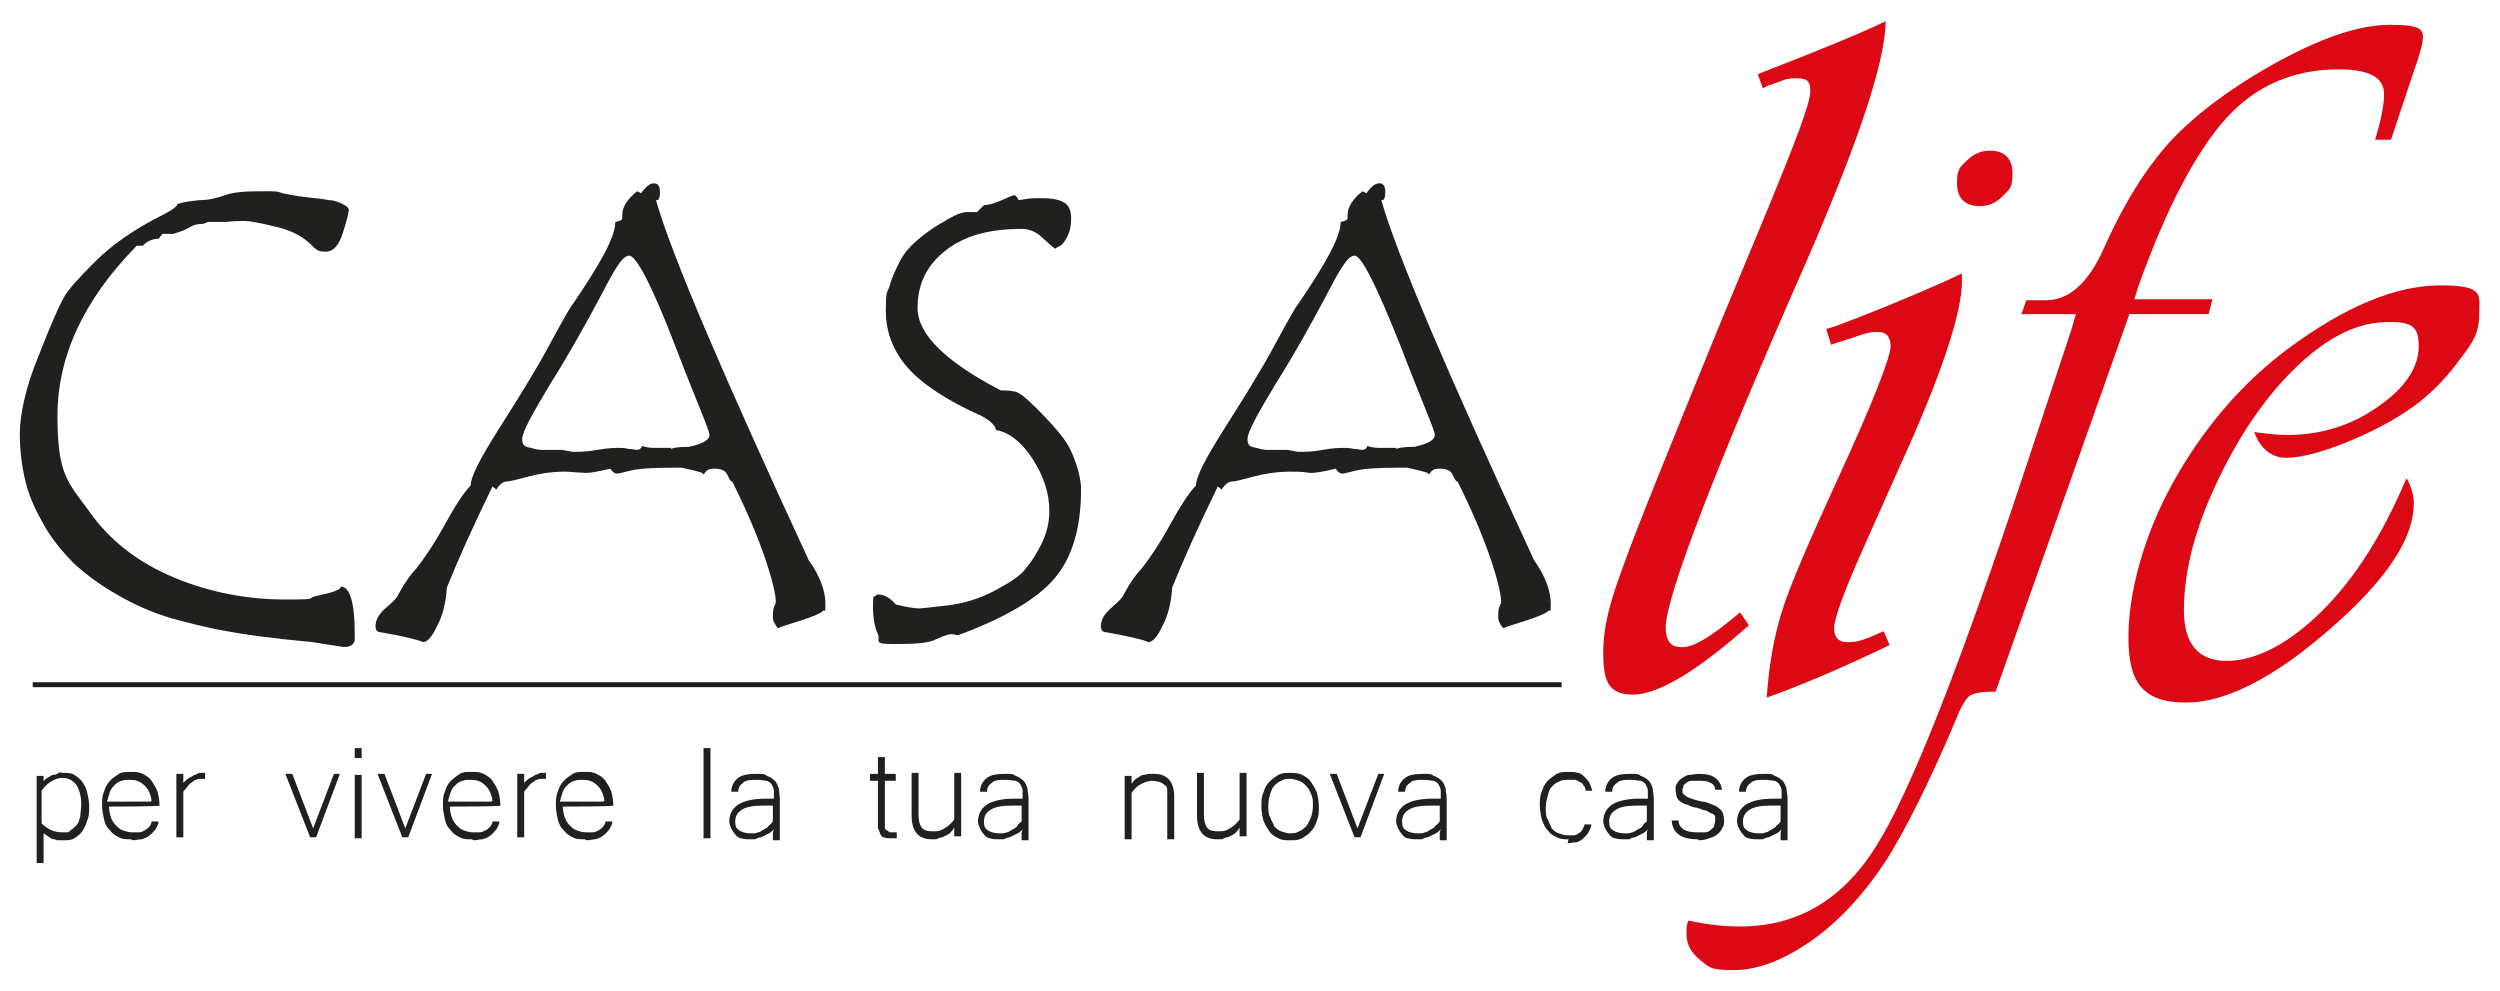 <?xml version="1.0" encoding="UTF-8"?>
<svg id="Layer_1" data-name="Layer 1" xmlns="http://www.w3.org/2000/svg" version="1.1" viewBox="0 0 252.3 100">
  <defs>
    <style>
      .cls-1 {
        fill: #dc0814;
      }

      .cls-1, .cls-2 {
        stroke-width: 0px;
      }

      .cls-2, .cls-3 {
        fill: #20201f;
      }

      .cls-3 {
        stroke: #1d1d1b;
        stroke-width: .5px;
      }
    </style>
  </defs>
  <g>
    <path class="cls-2" d="M4.2,79.1c.2-.3.4-.5.6-.6.2-.1.4-.3.6-.3.2,0,.4-.1.5-.2s.3,0,.5,0c.4,0,.8,0,1.1.2.3.2.6.4.8.7.2.3.4.6.5,1.1.1.4.2.9.2,1.4s0,1-.2,1.4c-.1.4-.3.8-.5,1.1-.2.3-.5.5-.8.7-.3.2-.7.2-1,.2s-.3,0-.5,0c-.2,0-.3,0-.5-.1-.2,0-.4-.1-.5-.2-.2-.1-.4-.3-.6-.4v3h-.7v-8.8h.7v1ZM4.2,83.1c.6.6,1.3.9,2.1.9s.6,0,.8-.2c.2-.1.4-.3.6-.5s.3-.5.4-.9c0-.3.1-.8.1-1.2,0-.9-.2-1.5-.5-2-.3-.4-.8-.7-1.4-.7s-1.5.4-2.1,1.3v3.2Z"/>
    <path class="cls-2" d="M13.2,84.7c-.4,0-.9,0-1.2-.2-.4-.2-.7-.4-.9-.7-.3-.3-.5-.6-.6-1.1s-.2-.9-.2-1.4,0-1,.2-1.4c.1-.4.3-.8.6-1.1.3-.3.6-.5.9-.7.3-.2.7-.2,1.2-.2s.8,0,1.2.2c.4.2.7.4.9.7.2.3.4.6.6,1.1.1.4.2.9.2,1.4h0c0,.1-5.1.1-5.1.1,0,.4.1.8.2,1.1.1.3.3.6.5.8.2.2.4.4.7.5.3.1.6.2.9.2s.4,0,.7,0,.4-.1.6-.2c.2-.1.3-.2.5-.4.1-.2.2-.3.2-.5h.7c0,.3-.2.6-.3.8-.2.2-.3.4-.6.6-.2.2-.5.3-.8.4-.3,0-.6.1-.9.1ZM15.3,80.8c-.1-.7-.4-1.3-.8-1.6-.4-.4-.9-.5-1.4-.5s-.5,0-.8.1c-.2,0-.5.2-.7.4-.2.2-.4.4-.5.7-.1.3-.2.6-.3,1h4.4Z"/>
    <path class="cls-2" d="M20.7,78.6c0,0-.1,0-.2,0h-.2c-.2,0-.4,0-.5.1-.2,0-.3.2-.5.3-.2.1-.3.3-.4.4-.1.2-.3.3-.4.5v4.6h-.7v-6.4h.7v.9c.2-.2.4-.4.6-.5.2-.1.4-.2.5-.3.2,0,.3-.1.5-.2.2,0,.3,0,.4,0s0,0,.1,0,0,0,.1,0v.7Z"/>
    <path class="cls-2" d="M34.3,78.1l-2.4,6.4h-.6l-2.5-6.4h.7l2.1,5.5,2.1-5.5h.7Z"/>
    <path class="cls-2" d="M36.5,84.6h-.7v-6.4h.7v6.4ZM36.5,76.5h-.7v-1h.7v1Z"/>
    <path class="cls-2" d="M43.6,78.1l-2.4,6.4h-.6l-2.5-6.4h.7l2.1,5.5,2.1-5.5h.7Z"/>
    <path class="cls-2" d="M47.6,84.7c-.4,0-.9,0-1.2-.2-.4-.2-.7-.4-.9-.7-.3-.3-.5-.6-.6-1.1s-.2-.9-.2-1.4,0-1,.2-1.4c.1-.4.3-.8.6-1.1.3-.3.6-.5.9-.7.3-.2.7-.2,1.2-.2s.8,0,1.2.2c.4.2.7.4.9.7.2.3.4.6.6,1.1.1.4.2.9.2,1.4h0c0,.1-5.1.1-5.1.1,0,.4.1.8.2,1.1.1.3.3.6.5.8.2.2.4.4.7.5.3.1.6.2.9.2s.4,0,.7,0c.2,0,.4-.1.6-.2.2-.1.3-.2.5-.4.1-.2.2-.3.2-.5h.7c0,.3-.2.6-.3.8-.2.2-.3.4-.6.6-.2.2-.5.3-.8.4-.3,0-.6.1-.9.1ZM49.7,80.8c-.1-.7-.4-1.3-.8-1.6-.4-.4-.9-.5-1.4-.5s-.5,0-.8.1c-.2,0-.5.2-.7.4-.2.2-.4.4-.5.7-.1.3-.2.6-.3,1h4.4Z"/>
    <path class="cls-2" d="M55.1,78.6c0,0-.1,0-.2,0h-.2c-.2,0-.4,0-.5.1-.2,0-.3.2-.5.3-.2.1-.3.3-.4.4-.1.2-.3.3-.4.5v4.6h-.7v-6.4h.7v.9c.2-.2.4-.4.6-.5.2-.1.4-.2.5-.3.2,0,.3-.1.5-.2.2,0,.3,0,.4,0s0,0,.1,0,0,0,.1,0v.7Z"/>
    <path class="cls-2" d="M59,84.7c-.4,0-.9,0-1.2-.2-.4-.2-.7-.4-.9-.7-.3-.3-.5-.6-.6-1.1-.1-.4-.2-.9-.2-1.4s0-1,.2-1.4c.1-.4.3-.8.6-1.1.3-.3.6-.5.9-.7.3-.2.7-.2,1.2-.2s.8,0,1.2.2c.4.2.7.4.9.7.2.3.4.6.6,1.1.1.4.2.9.2,1.4h0c0,.1-5.1.1-5.1.1,0,.4.1.8.2,1.1.1.3.3.6.5.8.2.2.4.4.7.5.3.1.6.2.9.2s.4,0,.7,0,.4-.1.6-.2c.2-.1.3-.2.5-.4.1-.2.2-.3.2-.5h.7c0,.3-.2.6-.3.8-.2.2-.3.4-.6.6-.2.2-.5.3-.8.4-.3,0-.6.1-.9.1ZM61,80.8c-.1-.7-.4-1.3-.8-1.6-.4-.4-.9-.5-1.4-.5s-.5,0-.8.1c-.2,0-.5.2-.7.4-.2.2-.4.4-.5.7-.1.3-.2.6-.3,1h4.4Z"/>
    <path class="cls-2" d="M71.7,84.6h-.7v-9.1h.7v9.1Z"/>
    <path class="cls-2" d="M78.1,83.7c-.2.2-.4.4-.7.5-.2.1-.4.2-.6.3-.2,0-.4.1-.6.2-.2,0-.4,0-.6,0s-.5,0-.8-.1c-.2,0-.5-.2-.6-.4-.2-.2-.3-.4-.4-.6s-.2-.5-.2-.7c0-.7.3-1.3.9-1.7.6-.4,1.6-.6,2.8-.6h.8c0-.3,0-.5,0-.8,0-.2-.1-.4-.2-.6-.1-.2-.3-.3-.5-.4-.2,0-.6-.1-1-.1-.6,0-1.1,0-1.4.3-.3.2-.5.5-.5.9h-.7c0-.6.3-1.1.7-1.4.4-.3,1-.4,1.8-.4s.8,0,1.1.2c.3.1.6.3.8.5.2.2.3.5.4.8,0,.3.1.6.1,1v4.2h-.7v-.8ZM78.1,81.3h-1c-1,0-1.7.1-2.2.4-.5.3-.7.7-.7,1.2s.1.7.4.9c.3.2.7.3,1.2.3s.4,0,.7-.1c.2,0,.4-.2.6-.3.2-.1.4-.2.5-.4.2-.1.3-.3.4-.4v-1.7Z"/>
    <path class="cls-2" d="M90.5,84.6c0,0-.2,0-.3,0,0,0-.2,0-.3,0-.3,0-.5,0-.7-.1-.2,0-.3-.2-.4-.4,0-.2-.2-.4-.2-.6,0-.2,0-.5,0-.8v-3.9h-.8v-.7h.8v-1.7h.7v1.7h1.1v.7h-1.1v4c0,.3,0,.5,0,.6,0,.2,0,.3.2.4,0,0,.2.1.3.2.1,0,.2,0,.4,0h.2s0,0,.1,0v.6Z"/>
    <path class="cls-2" d="M96.2,83.7c-.2.2-.3.4-.5.5-.2.1-.4.2-.6.3-.2,0-.4.1-.6.2-.2,0-.4,0-.5,0-1.3,0-2-.8-2-2.4v-4.3h.7v4.2c0,.6.1,1,.3,1.3.2.3.6.4,1.2.4s.8-.1,1.1-.3c.4-.2.7-.5,1-.9v-4.7h.7v6.4h-.7v-.9Z"/>
    <path class="cls-2" d="M103.2,83.7c-.2.2-.4.4-.7.5-.2.1-.4.2-.6.3-.2,0-.4.1-.6.2-.2,0-.4,0-.6,0s-.5,0-.8-.1c-.2,0-.5-.2-.6-.4-.2-.2-.3-.4-.4-.6-.1-.2-.2-.5-.2-.7,0-.7.3-1.3.9-1.7.6-.4,1.6-.6,2.8-.6h.8c0-.3,0-.5,0-.8,0-.2-.1-.4-.2-.6-.1-.2-.3-.3-.5-.4-.2,0-.6-.1-1-.1-.6,0-1.1,0-1.4.3-.3.2-.5.5-.5.9h-.7c0-.6.3-1.1.7-1.4.4-.3,1-.4,1.8-.4s.8,0,1.1.2c.3.1.6.3.8.5s.3.5.4.8c0,.3.1.6.1,1v4.2h-.7v-.8ZM103.2,81.3h-1c-1,0-1.7.1-2.2.4-.5.3-.7.7-.7,1.2s.1.7.4.9c.3.2.7.3,1.2.3s.4,0,.7-.1c.2,0,.4-.2.6-.3.2-.1.4-.2.5-.4s.3-.3.4-.4v-1.7Z"/>
    <path class="cls-2" d="M114.2,79.1c.2-.3.4-.5.6-.6.2-.1.4-.3.6-.3.2,0,.4-.1.6-.1.2,0,.3,0,.5,0,1.3,0,2,.8,2,2.3v4.3h-.7v-4.2c0-.3,0-.6,0-.8,0-.2-.1-.4-.3-.5-.1-.1-.3-.2-.5-.3-.2,0-.4-.1-.7-.1s-.7.1-1.1.3c-.4.2-.7.5-1,.9v4.7h-.7v-6.4h.7v1Z"/>
    <path class="cls-2" d="M125,83.7c-.2.2-.3.4-.5.5-.2.1-.4.2-.6.3-.2,0-.4.1-.6.2-.2,0-.4,0-.5,0-1.3,0-2-.8-2-2.4v-4.3h.7v4.2c0,.6.1,1,.3,1.3.2.3.6.4,1.2.4s.8-.1,1.1-.3c.4-.2.7-.5,1-.9v-4.7h.7v6.4h-.7v-.9Z"/>
    <path class="cls-2" d="M130.2,78c.4,0,.8,0,1.2.2.4.2.7.4.9.7.2.3.4.6.6,1.1.1.4.2.9.2,1.4s0,1-.2,1.4c-.1.4-.3.8-.6,1.1-.2.3-.6.5-.9.7-.4.2-.7.2-1.2.2s-.8,0-1.2-.2c-.4-.2-.7-.4-.9-.7-.2-.3-.4-.6-.6-1.1-.1-.4-.2-.9-.2-1.4s0-1,.2-1.4c.1-.4.3-.8.6-1.1.3-.3.6-.5.9-.7.4-.2.7-.2,1.2-.2ZM130.2,84.1c.3,0,.6,0,.9-.2.3-.1.5-.3.7-.5.2-.2.3-.5.5-.9.1-.3.2-.7.2-1.2s0-.8-.2-1.2c-.1-.3-.3-.6-.5-.8-.2-.2-.4-.4-.7-.5-.3-.1-.6-.2-.9-.2s-.6,0-.9.2c-.3.1-.5.3-.7.5-.2.2-.3.5-.4.8-.1.3-.2.7-.2,1.2s0,.9.2,1.2c.1.3.3.6.4.9.2.2.4.4.7.5.3.1.6.2.9.2Z"/>
    <path class="cls-2" d="M139.7,78.1l-2.4,6.4h-.6l-2.5-6.4h.7l2.1,5.5,2.1-5.5h.7Z"/>
    <path class="cls-2" d="M145.4,83.7c-.2.2-.4.4-.7.5-.2.1-.4.2-.6.3-.2,0-.4.1-.6.2-.2,0-.4,0-.6,0s-.5,0-.8-.1c-.2,0-.5-.2-.6-.4-.2-.2-.3-.4-.4-.6-.1-.2-.2-.5-.2-.7,0-.7.3-1.3.9-1.7.6-.4,1.6-.6,2.8-.6h.8c0-.3,0-.5,0-.8,0-.2-.1-.4-.2-.6-.1-.2-.3-.3-.5-.4-.2,0-.6-.1-1-.1-.6,0-1.1,0-1.4.3-.3.2-.5.5-.5.9h-.7c0-.6.3-1.1.7-1.4.4-.3,1-.4,1.8-.4s.8,0,1.1.2c.3.1.6.3.8.5.2.2.3.5.4.8,0,.3.1.6.1,1v4.2h-.7v-.8ZM145.4,81.3h-1c-1,0-1.7.1-2.2.4-.5.3-.7.7-.7,1.2s.1.7.4.9c.3.2.7.3,1.2.3s.4,0,.7-.1c.2,0,.4-.2.6-.3.2-.1.4-.2.5-.4.2-.1.3-.3.4-.4v-1.7Z"/>
    <path class="cls-2" d="M158.3,84.7c-.4,0-.8,0-1.2-.2-.4-.2-.7-.4-.9-.7-.3-.3-.4-.6-.6-1.1-.1-.4-.2-.9-.2-1.4s0-1,.2-1.4c.1-.4.3-.8.6-1.1.3-.3.6-.5.9-.7.4-.2.7-.2,1.2-.2s.6,0,.9.1c.3,0,.5.2.7.4.2.2.4.4.5.6.1.2.2.5.3.8h-.7c0-.2,0-.4-.2-.5,0-.2-.2-.3-.4-.4-.2-.1-.3-.2-.5-.2-.2,0-.4,0-.7,0s-.6,0-.9.2c-.3.1-.5.3-.7.5-.2.2-.3.5-.4.9s-.2.7-.2,1.2,0,.9.2,1.2c.1.3.3.6.4.9.2.2.4.4.7.5.3.1.6.2.9.2s.4,0,.6,0c.2,0,.4-.1.5-.2.2-.1.3-.2.4-.4.1-.2.2-.3.2-.5h.7c0,.3-.2.6-.3.8-.1.2-.3.4-.5.6-.2.2-.4.3-.7.4-.3,0-.6.1-.9.1Z"/>
    <path class="cls-2" d="M166.3,83.7c-.2.2-.4.4-.7.5-.2.1-.4.2-.6.3-.2,0-.4.1-.6.2-.2,0-.4,0-.6,0s-.5,0-.8-.1c-.2,0-.5-.2-.6-.4-.2-.2-.3-.4-.4-.6-.1-.2-.2-.5-.2-.7,0-.7.3-1.3.9-1.7.6-.4,1.6-.6,2.8-.6h.8c0-.3,0-.5,0-.8,0-.2-.1-.4-.2-.6-.1-.2-.3-.3-.5-.4-.2,0-.6-.1-1-.1-.6,0-1.1,0-1.4.3-.3.2-.5.5-.5.9h-.7c0-.6.3-1.1.7-1.4.4-.3,1-.4,1.8-.4s.8,0,1.1.2c.3.1.6.3.8.5.2.2.3.5.4.8,0,.3.1.6.1,1v4.2h-.7v-.8ZM166.3,81.3h-1c-1,0-1.7.1-2.2.4-.5.3-.7.7-.7,1.2s.1.7.4.9c.3.2.7.3,1.2.3s.4,0,.7-.1c.2,0,.4-.2.6-.3.2-.1.4-.2.5-.4s.3-.3.4-.4v-1.7Z"/>
    <path class="cls-2" d="M171.3,84.7c-1.6,0-2.5-.6-2.6-1.9h.7c0,.4.2.7.5.9.3.2.8.3,1.4.3s.6,0,.8,0c.2,0,.4-.1.6-.3.1-.1.3-.2.3-.4,0-.1.1-.3.1-.5s0-.3,0-.4c0-.1-.2-.2-.3-.3-.2,0-.4-.2-.6-.3-.3,0-.6-.2-1-.3-.4,0-.7-.2-.9-.3-.3,0-.5-.2-.7-.3-.2-.1-.3-.3-.4-.5,0-.2-.1-.4-.1-.7s0-.5.2-.7c.1-.2.3-.4.5-.5.2-.1.4-.3.7-.3.3,0,.6-.1.9-.1.8,0,1.3.1,1.7.4.4.3.6.7.7,1.2h-.7c0-.3-.2-.6-.5-.7-.3-.2-.7-.2-1.2-.2s-.5,0-.7,0c-.2,0-.4.1-.5.2s-.3.2-.3.3c0,.1-.1.3-.1.4s0,.2,0,.3c0,0,.1.2.3.3.1.1.3.2.6.3.3.1.6.2,1.1.3.4,0,.7.2,1,.3.3.1.5.2.7.4.2.1.3.3.4.5,0,.2.1.4.1.7s0,.5-.2.8c-.1.2-.3.5-.5.6-.2.2-.5.3-.8.4-.3.1-.6.2-1,.2Z"/>
    <path class="cls-2" d="M179.8,83.7c-.2.2-.4.4-.7.5-.2.1-.4.2-.6.3-.2,0-.4.1-.6.2-.2,0-.4,0-.6,0s-.5,0-.8-.1c-.2,0-.5-.2-.6-.4-.2-.2-.3-.4-.4-.6-.1-.2-.2-.5-.2-.7,0-.7.3-1.3.9-1.7.6-.4,1.6-.6,2.8-.6h.8c0-.3,0-.5,0-.8,0-.2-.1-.4-.2-.6-.1-.2-.3-.3-.5-.4-.2,0-.6-.1-1-.1-.6,0-1.1,0-1.4.3-.3.2-.5.5-.5.9h-.7c0-.6.3-1.1.7-1.4.4-.3,1-.4,1.8-.4s.8,0,1.1.2c.3.1.6.3.8.5.2.2.3.5.4.8,0,.3.1.6.1,1v4.2h-.7v-.8ZM179.8,81.3h-1c-1,0-1.7.1-2.2.4-.5.3-.7.7-.7,1.2s.1.7.4.9c.3.2.7.3,1.2.3s.4,0,.7-.1c.2,0,.4-.2.6-.3.2-.1.4-.2.5-.4.2-.1.3-.3.4-.4v-1.7Z"/>
  </g>
  <g>
    <path class="cls-2" d="M35.8,64.5c0,.5-.4.8-1.1.8l-3.2-.5c-4.3-.4-7.1-.8-8.6-1.1-2.3-.4-4.1-.9-5.6-1.3-2-.6-3.8-1.4-5.5-2.4-1.6-.9-3.1-2-4.3-3.1-1.1-1.1-2.2-2.4-3-3.8-.8-1.4-1.5-2.8-1.9-4.4-.4-1.6-.6-3.2-.6-5s.6-4.7,1.9-7.8c1.2-3.1,2.1-5.1,2.5-5.8.4-.8,1.5-2,3.2-3.7,1.7-1.7,4-3.3,6.8-4.7,1-.5,1.5-.9,1.5-1.1.5-.2,1.3-.3,2.2-.4.9,0,1.8-.2,2.6-.5.8-.3,2-.4,3.7-.4s1.5,0,2.1.2c.6.1,1.4.3,2.4.4,1,.1,1.8.2,2.3.3.5,0,1,.2,1.4.4.4.2.6.4.6.6s-.2,1.1-.6,2.3c-.4,1.3-1,1.9-1.7,1.9s-.8-.1-1.2-.4c-.9-1-2.1-1.7-3.8-2.1-1.6-.4-2.7-.6-3.2-.6s-1.1,0-1.9.1h-1.8c-.2.1-.5.2-.6.2-.5,0-.8.1-1,.2-.4.2-.7.4-1,.5-.3.1-.6.2-.9.3-.3,0-.5,0-.8,0h-.3l-.4.5c-.6,0-1.1.2-1.6.7h-.6c-5.4,5.5-8,11.2-8,17.2s1.1,6.7,3.2,9.6c2.1,3,5,5.2,8.6,6.7s7.4,2.2,11.2,2.2,1.8-.1,3.3-.4c1.5-.3,2.3-.6,2.3-.9.9,0,1.4,1.6,1.4,4.7h0Z"/>
    <path class="cls-2" d="M66.2,20.2c1.6,5.6,6.8,17.7,15.4,36.3,1.2,1.7,1.7,3.2,1.7,4.4s0,.5-.3.8c-.2.2-.9.5-2.1.9-1.2.4-2,.6-2.4.8-.3-.4-.5-.7-.5-1.1s0-.7.1-1l.2-.5c0-.7-.3-2.1-1-4.2-.7-2.1-1.8-4.8-3.4-8-.2,0-.3-.3-.5-.7-.2-.4-.6-.6-1.3-.6s-.8.2-1.1.6c0-.2-.5-.3-1.3-.5l-.9-.2h-.9c-2.1,0-3.5.1-4.3.3-.8.2-1.2.3-1.3.3-.3,0-.5-.2-.7-.5-1.3.3-2.2.5-2.8.4-.6,0-1.2-.1-1.8-.1-1.3,0-2.6.2-3.7.5s-1.9.5-2.2.5c-.3,0-.7.3-1,.8l-.4-.3c-2.1,4.3-3.6,7.7-4.6,10.2-.1,1.5-.4,2.8-1,3.9-.5,1.1-1,1.6-1.4,1.6h0c-.7-.3-2.1-.6-4.3-1-.3,0-.5-.2-.5-.6,0-.7.4-1.3,1.1-1.9.7-.6,1.1-1,1.2-1.3.7-1.3,1.3-2.1,1.8-2.6.7-.9,1.7-2.3,2.8-4.3,1.1-2,2-3.4,2.7-4.1,0-.9,1-2.8,2.9-5.8,1.9-3,3.6-5.7,5-8.3,1.4-2.6,2.2-4,2.4-4.2,2.8-4.1,4.3-6.8,4.3-8.3h0c.5-.1.7-.2.7-.4v-.3c0-.8.5-1.6,1.5-2.4l.4.2c.5-.7.9-1,1.3-1s.6.3.6.8,0,.6-.2.9ZM67.7,45.3c.6-.2,1.2-.2,1.8-.2,1.4-.3,2.1-.7,2.1-1.2s-1.2-3.1-3.5-9.1-3.9-9-4.6-9-1.5,1.4-3,4.3c-1.5,2.8-3.1,5.7-5,8.7-1.8,3-2.8,4.8-2.8,5.5s.3.8.9.9c.6.2,1,.2,1.1.2h.6c.3,0,.8,0,1.4,0,.6.1,1,.2,1.2.2.5,0,1.3,0,2.4-.2,1.1-.2,1.8-.2,2.1-.2s.6,0,1,.1c.4,0,.7.1.8.1.3,0,.5-.1.6-.4.5.2,1,.2,1.4.2h.9c.2,0,.4,0,.6,0Z"/>
    <path class="cls-2" d="M106.5,25.1c-.2-.1-.6-.5-1.3-1.1-.6-.6-1.3-.9-2.1-.9-3.3,0-5.8.7-7.7,2.2-1.9,1.5-2.8,3.4-2.8,5.8,0,2.6,2.8,5.4,8.4,8.3.4,0,.8,0,1.3.1.5,0,1.3.7,2.4,1.8,1.1,1.1,2,2.1,2.6,2.9s1,1.7,1.3,2.6c.3.9.5,1.8.5,2.6,0,3.9-.9,6.9-2.7,9-1.8,2.1-5.1,4-9.7,5.7-.2,0-.5-.1-.7-.1-.3,0-.8.2-1.5.5-.7.4-2.1.5-4.3.5s-1.3-.3-1.6-1c-.3-.6-.5-1.6-.5-2.9s.1-.7.4-1.1h.2c.5,0,1.1.3,1.7,1,1.2.3,2,.4,2.3.4s1.2-.1,2.9-.3,3.3-.7,4.8-1.5c1.5-.8,2.6-1.5,3.1-2.2.6-.7,1.1-1.5,1.6-2.5.5-1,.8-2.1.8-3.3,0-1.9-.6-3.6-1.7-5.3-1.1-1.7-2.4-2.7-3.7-2.9h0c0-.4-.5-.9-1.4-1.4-3.6-1.6-6.1-3.3-7.5-4.9-1.4-1.6-2.2-3.5-2.2-5.7s.1-1.7.4-2.6c.2-.8.6-1.6,1-2.4.4-.8,1-1.5,1.7-2.1.7-.6,1.6-1.3,2.7-1.9,1.1-.7,1.9-1,2.4-1h1c0,0,.3-.3.7-.7.5,0,1.1-.2,1.8-.5.7-.3,1.1-.5,1.3-.5.2.1.3.3.4.5.6-.1,1.2-.2,1.7-.2h.6c.9,0,1.7.1,2.2.4.5.2.8.8.8,1.6s-.1,1.3-.4,1.9c-.3.6-.6.9-.9,1Z"/>
    <path class="cls-2" d="M139.4,20.2c1.6,5.6,6.8,17.7,15.4,36.3,1.2,1.7,1.7,3.2,1.7,4.4s0,.5-.3.8c-.2.2-.9.5-2.1.9-1.2.4-2,.6-2.4.8-.3-.4-.5-.7-.5-1.1s0-.7.1-1l.2-.5c0-.7-.3-2.1-1-4.2-.7-2.1-1.8-4.8-3.4-8-.2,0-.3-.3-.5-.7-.2-.4-.6-.6-1.3-.6s-.8.2-1.1.6c0-.2-.5-.3-1.3-.5l-.9-.2h-.9c-2.1,0-3.5.1-4.3.3-.8.2-1.2.3-1.3.3-.3,0-.5-.2-.7-.5-1.3.3-2.2.5-2.8.4s-1.2-.1-1.8-.1c-1.3,0-2.6.2-3.7.5s-1.9.5-2.2.5c-.3,0-.7.3-1,.8l-.4-.3c-2.1,4.3-3.6,7.7-4.6,10.2-.1,1.5-.4,2.8-1,3.9-.5,1.1-1,1.6-1.4,1.6h0c-.7-.3-2.1-.6-4.3-1-.3,0-.5-.2-.5-.6,0-.7.4-1.3,1.1-1.9.7-.6,1.1-1,1.2-1.3.7-1.3,1.3-2.1,1.8-2.6.7-.9,1.7-2.3,2.8-4.3,1.1-2,2-3.4,2.7-4.1,0-.9,1-2.8,2.9-5.8,1.9-3,3.6-5.7,5-8.3,1.4-2.6,2.2-4,2.4-4.2,2.8-4.1,4.3-6.8,4.3-8.3h0c.5-.1.7-.2.7-.4v-.3c0-.8.5-1.6,1.5-2.4l.4.2c.5-.7.9-1,1.3-1s.6.3.6.8,0,.6-.2.9ZM140.9,45.3c.6-.2,1.2-.2,1.8-.2,1.4-.3,2.1-.7,2.1-1.2s-1.2-3.1-3.5-9.1c-2.4-6-3.9-9-4.6-9s-1.5,1.4-3,4.3c-1.5,2.8-3.1,5.7-5,8.7-1.8,3-2.8,4.8-2.8,5.5s.3.8.9.9c.6.2,1,.2,1.1.2h.6c.3,0,.8,0,1.4,0,.6.1,1,.2,1.2.2.5,0,1.3,0,2.4-.2,1.1-.2,1.8-.2,2.1-.2s.6,0,1,.1c.4,0,.7.1.8.1.3,0,.5-.1.6-.4.5.2,1,.2,1.4.2h.9c.2,0,.4,0,.6,0Z"/>
  </g>
  <line class="cls-3" x1="3.3" y1="69.1" x2="157.6" y2="69.1"/>
  <g>
    <path class="cls-1" d="M190.3,2.1c0,4-2.7,12.1-8,24.3-9.3,21.1-14,33.4-14.2,36.8,0,1.5.5,2.2,1.8,2.1,1,0,2.7-1,5.1-3l.6-.5.9,1.3c-5.3,4.7-9.2,7-11.7,7s-3-1.4-3-4.2.7-5.2,2.1-9c1.4-3.9,4.7-12,9.8-24.5l4.7-11.3c2.8-6.8,4.3-10.7,4.3-11.9s-.5-1.3-1.5-1.3-1.2.2-2.6.7c-.2,0-.4.2-.7.3l-.5-1.4.7-.3c5.7-2.2,9.8-3.9,12.3-5.1Z"/>
    <path class="cls-1" d="M198,27.9v.5c0,3.1-2,9.3-6.2,18.5l-3.7,8.3c-2,4.5-3,7.2-3,8.2,0,1,.5,1.5,1.7,1.4.7,0,1.8-.4,3.3-1.1l.6,1.4c-5.2,2.5-9.3,4.2-12.4,5.3.2-3.1.7-6,1.5-8.6.8-2.6,2.7-7,5.5-13.1,3.6-7.8,5.4-12.4,5.5-13.7,0-1-.4-1.5-1.3-1.5s-1,.1-1.7.3l-2.1.7c-.1,0-.4.1-.9.3l-.5-1.6,1-.3c3.7-1.4,7.4-2.9,11.2-4.6l1.5-.7ZM200.8,15.2c1.5,0,2.3.8,2.3,2.3s-.3,1.6-1,2.3c-.7.7-1.4,1-2.3,1-1.5,0-2.3-.8-2.3-2.3s.3-1.6,1-2.3c.7-.7,1.5-1,2.3-1Z"/>
    <path class="cls-1" d="M223.3,30.1l-.4,1.6h-8l-13.5,38.1c-1.3,0-2.1.1-2.6.4-.4.3-.9,1.1-1.4,2.4-2.7,6.4-5.1,11.1-6.9,14-2.2,3.4-4.7,6.2-7.5,8.2-2.8,2-5.5,3.1-8,3.1s-2.5-.3-3.4-1c-.9-.7-1.4-1.6-1.4-2.6s0-.8.2-1.4c1.8.4,3.5.6,5.2.6,5.8,0,10.4-2.7,13.8-8.2,3.4-5.4,8.4-18.1,15-38l4.6-13.9.5-1.7h-5.5l.5-1.4h2c2.3,0,4.3-1.8,5.8-5.2,2-4.5,4.2-8,6.6-10.7,2.5-2.7,5.9-5.3,10.3-7.8,4.8-2.7,8.8-4.1,12-4.1s3.4.5,3.3,1.5c0,.4-.3,1.5-.9,3.2l-2.3,6.9h-1.6c.6-2,.9-3.5.9-4.6,0-1.7-1.5-2.5-4.6-2.5-4.5,0-8.3,1.6-11.3,4.9-3,3.3-6,8.9-8.9,17l-.4,1.3h7.9Z"/>
    <path class="cls-1" d="M242.9,48.3c.5.9.7,1.8.7,2.5,0,3.2-2.2,6.8-6.6,11-6.4,6-11.9,9.1-16.4,9.1s-5.8-2.2-5.8-6.6,1.5-10.2,4.5-15.6,6.9-10,11.6-13.5c5.8-4.3,10.9-6.4,15.4-6.4s3.9,1,3.9,2.9-.6,2.8-1.9,4.5c-1.3,1.8-2.8,3.4-4.7,4.8-1.8,1.3-4,2.5-6.7,3.6-2.7,1.1-4.8,1.6-6.2,1.6s-2.6-.9-3.2-2.6c1.4.2,2.5.3,3.3.3,3.3,0,6.4-.9,9.1-2.8,2.8-1.9,4.2-4,4.2-6.2s-1-2.4-3.1-2.4c-3.7,0-7.4,2.2-11.3,6.7-2.7,3.2-4.9,6.9-6.7,11.1-1.8,4.2-2.6,8-2.6,11.3s1.4,5.1,4.3,5.1,6.3-1.7,9.7-5.1c3.4-3.4,6.1-7.8,8.4-13.2Z"/>
  </g>
</svg>